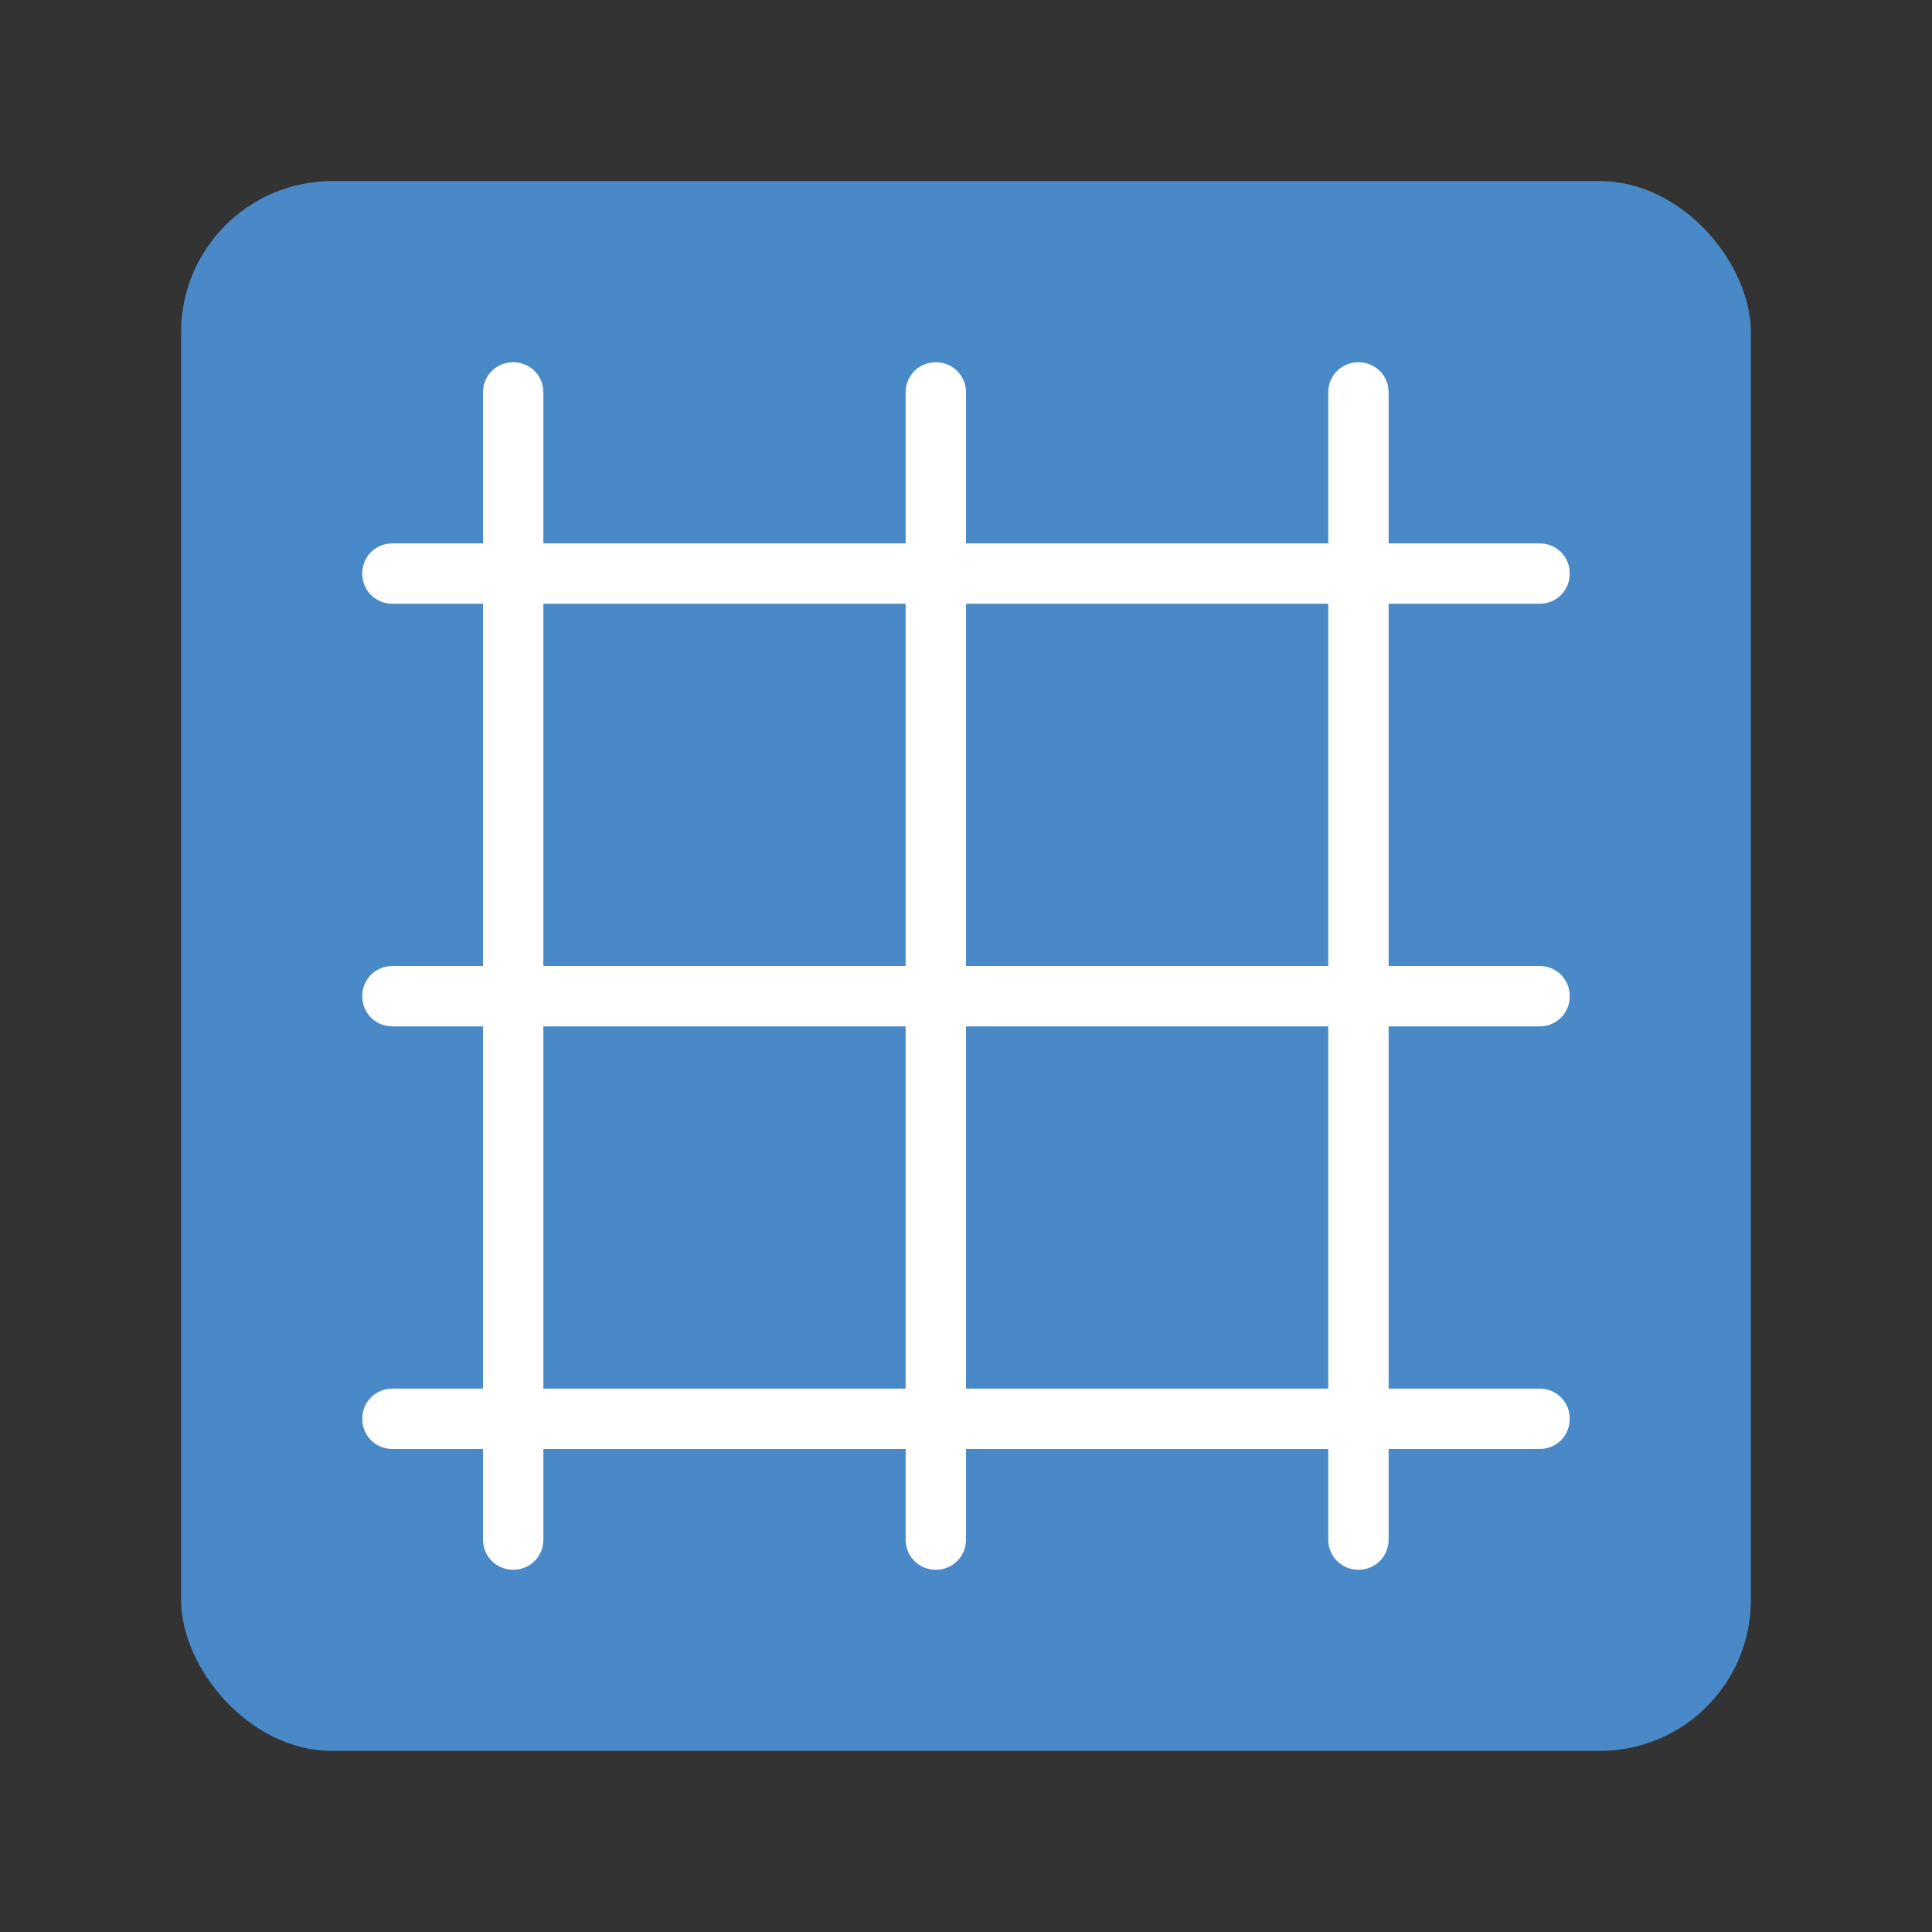 <?xml version="1.0" encoding="UTF-8"?><svg id="Layer_1" xmlns="http://www.w3.org/2000/svg" viewBox="0 0 32 32"><rect x="0" y="0" width="32" height="32" fill="#333333" stroke="none"/><defs><style>.cls-1{fill:#fff;}.cls-2{fill:#4a89c8;}.cls-3{fill:none;}</style></defs><g id="Group_3627"><rect id="Rectangle_2024" class="cls-2" x="3" y="3" width="26" height="26" rx="2.5" ry="2.5"/><path id="Path_3465" class="cls-1" d="M25.5,17c.28,0,.5-.22,.5-.5s-.22-.5-.5-.5h-2.5v-6h2.5c.28,0,.5-.22,.5-.5s-.22-.5-.5-.5h-2.5v-2.5c0-.28-.22-.5-.5-.5s-.5,.22-.5,.5v2.5h-6v-2.5c0-.28-.22-.5-.5-.5s-.5,.22-.5,.5v2.5h-6v-2.5c0-.28-.22-.5-.5-.5s-.5,.22-.5,.5v2.5h-1.5c-.28,0-.5,.22-.5,.5s.22,.5,.5,.5h1.5v6h-1.5c-.28,0-.5,.22-.5,.5s.22,.5,.5,.5h1.5v6h-1.5c-.28,0-.5,.22-.5,.5s.22,.5,.5,.5h1.5v1.5c0,.28,.22,.5,.5,.5s.5-.22,.5-.5v-1.5h6v1.5c0,.28,.22,.5,.5,.5s.5-.22,.5-.5v-1.5h6v1.5c0,.28,.22,.5,.5,.5s.5-.22,.5-.5v-1.5h2.5c.28,0,.5-.22,.5-.5s-.22-.5-.5-.5h-2.5v-6h2.5Zm-3.5-7v6h-6v-6h6Zm-13,0h6v6h-6v-6Zm0,13v-6h6v6h-6Zm13,0h-6v-6h6v6Z"/></g><rect id="Rectangle_2025" class="cls-3" width="32" height="32"/></svg>